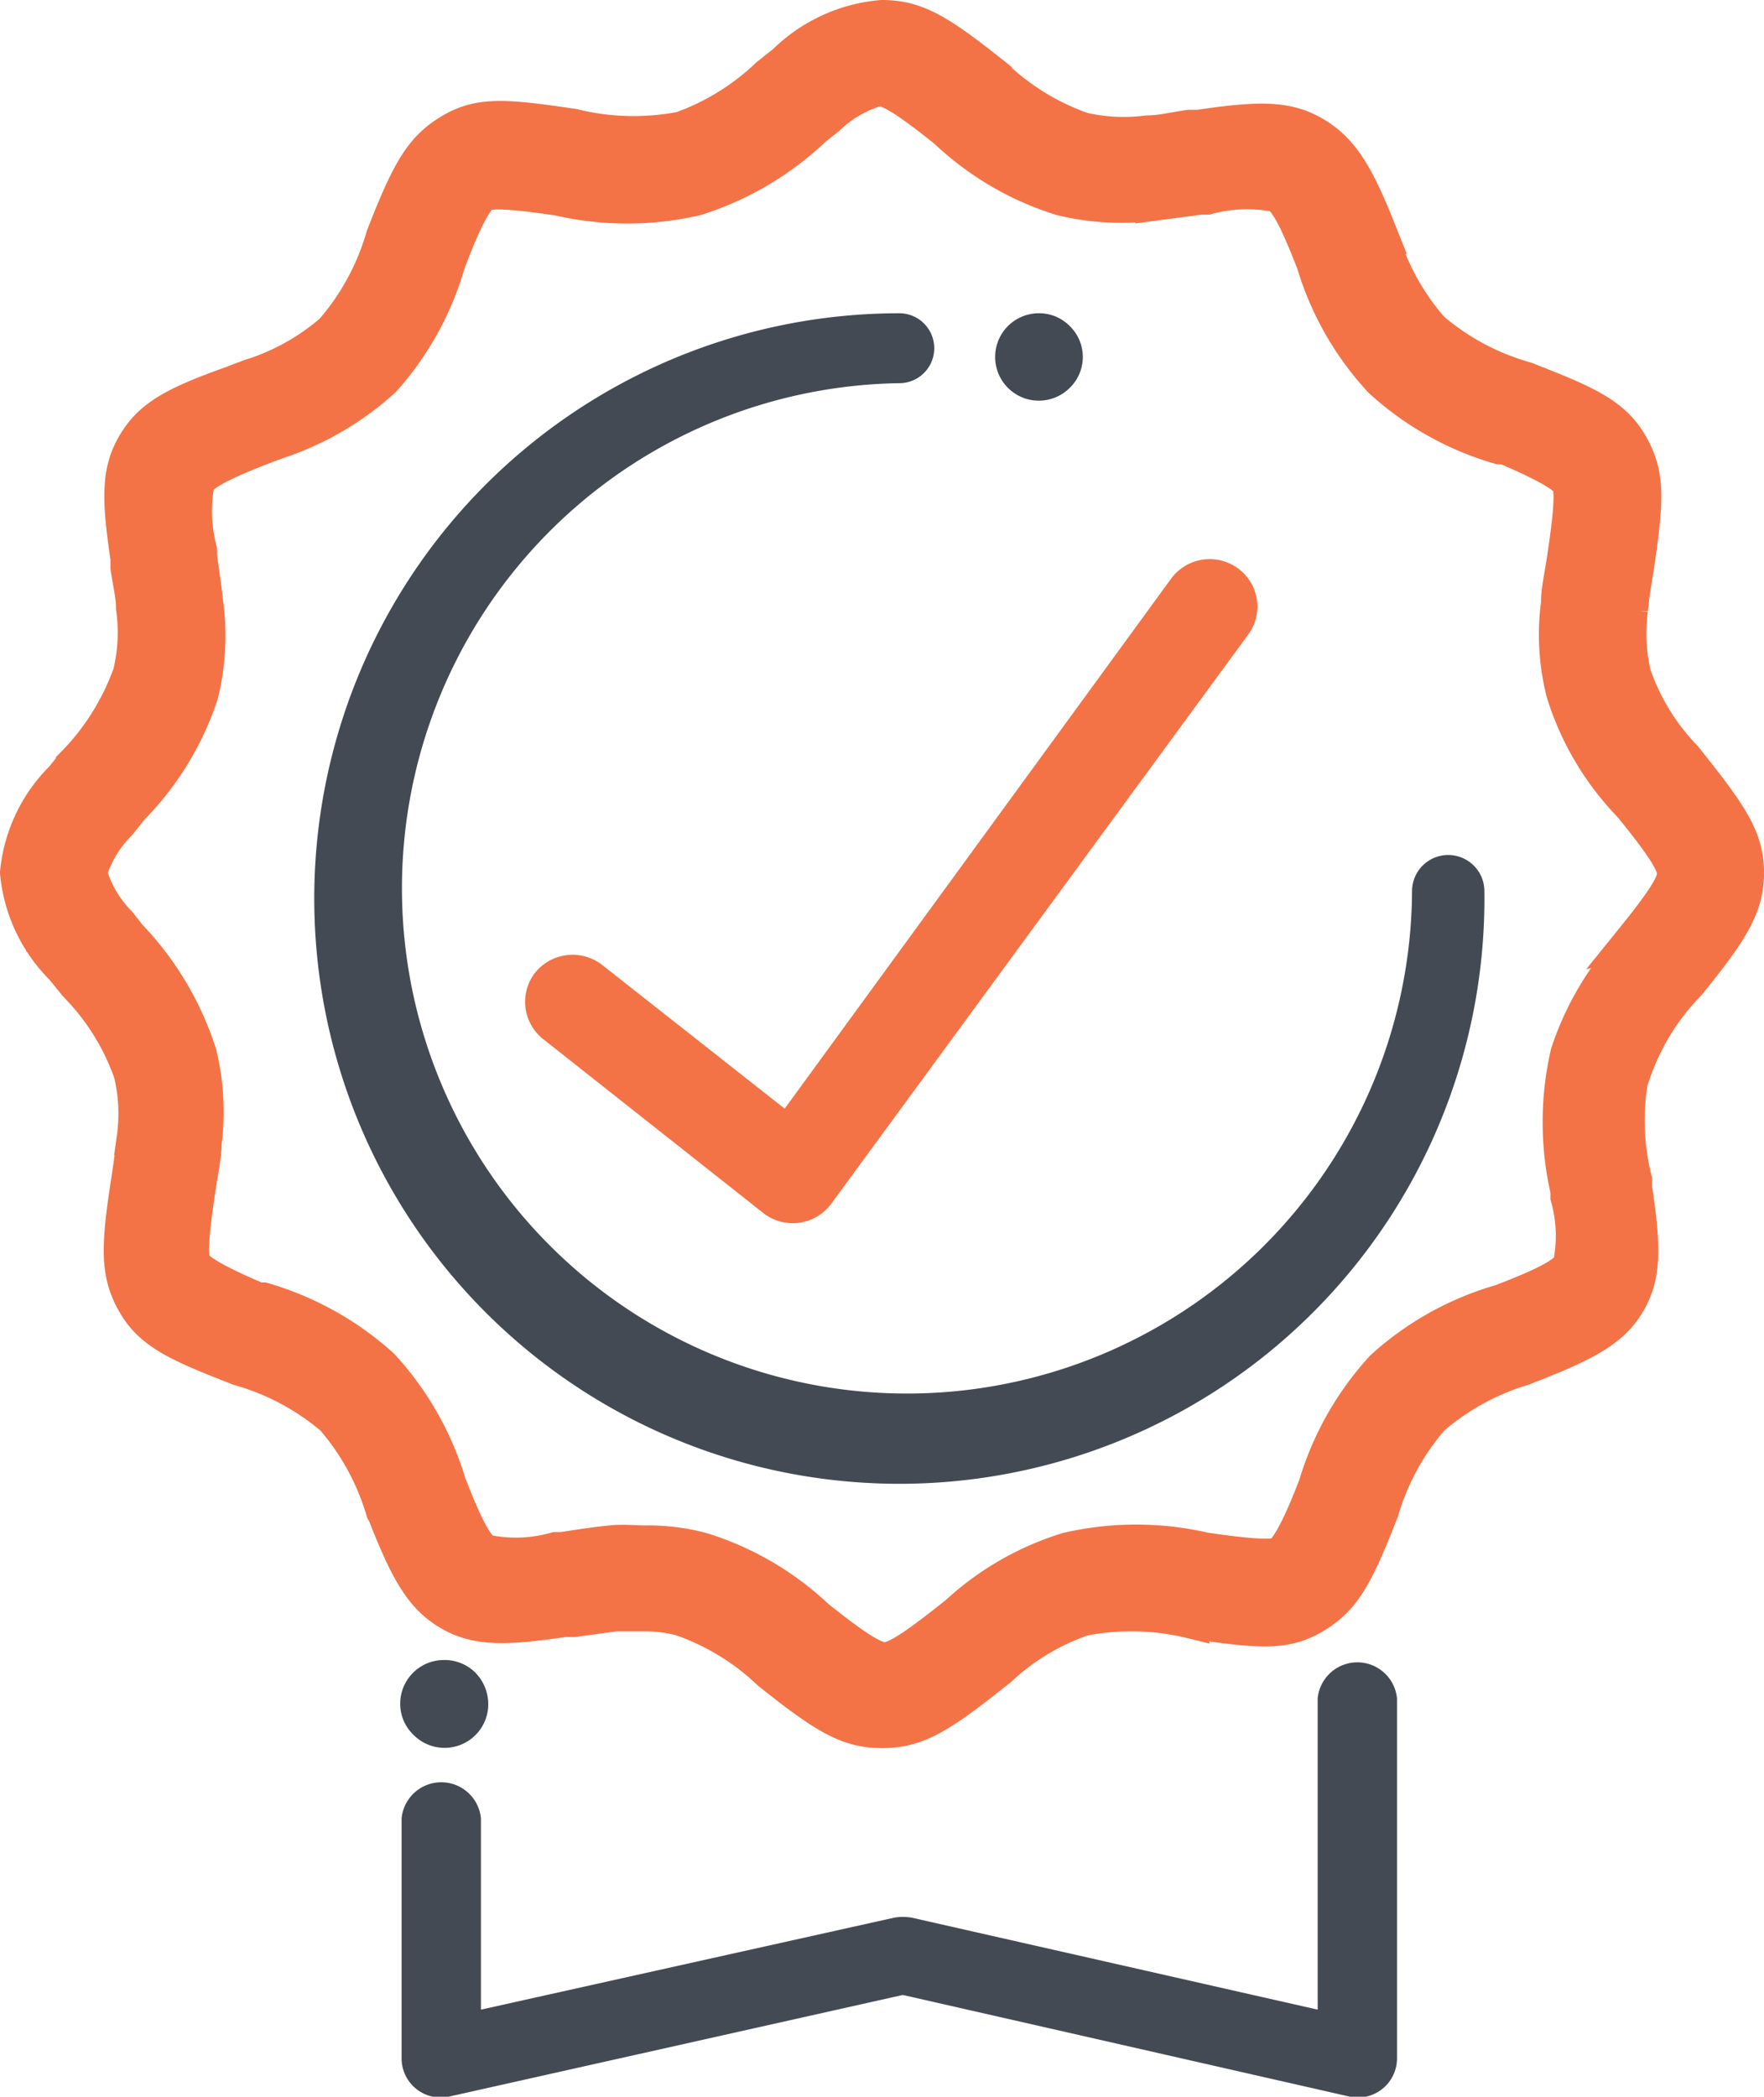<svg id="Layer_1" data-name="Layer 1" xmlns="http://www.w3.org/2000/svg" viewBox="0 0 50.47 59.97"><defs><style>.cls-1,.cls-2{fill:#f37346;}.cls-1{stroke:#f37346;}.cls-3{fill:#444a54;}</style></defs><path class="cls-1" d="M47.72,26.94c.89-1.1,1.22-1.61,1.22-1.91s-.33-.81-1.22-1.91L47.61,23a8.07,8.07,0,0,1-1.84-3.14,6.73,6.73,0,0,1-.15-2.57c0-.37.08-.68.17-1.28.21-1.39.24-2,.11-2.19s-.66-.51-1.82-1l-.15,0a8.53,8.53,0,0,1-3.39-1.9,8.52,8.52,0,0,1-1.92-3.36l-.06-.15c-.45-1.15-.74-1.68-1-1.8a4.34,4.34,0,0,0-2,.07l-.19,0-1.36.18a7.36,7.36,0,0,1-2.61-.15,8.43,8.43,0,0,1-3.3-1.93c-1.11-.89-1.63-1.21-1.93-1.21a3.46,3.46,0,0,0-1.46.84l-.38.3a8.7,8.7,0,0,1-3.39,2,8.73,8.73,0,0,1-3.93,0c-1.36-.2-2-.23-2.18-.1s-.51.66-1,2A8.52,8.52,0,0,1,12,10.9a8.43,8.43,0,0,1-3,1.76l-.36.13-.15.06c-1.16.45-1.69.74-1.82,1a4.42,4.42,0,0,0,.07,1.93l0,.18c.1.68.14,1,.18,1.35a7,7,0,0,1-.14,2.58,8.37,8.37,0,0,1-2,3.27c-.2.25-.28.36-.37.46A3.39,3.39,0,0,0,3.59,25a3.38,3.38,0,0,0,.84,1.44l.3.38a8.66,8.66,0,0,1,2,3.36,7,7,0,0,1,.14,2.57c0,.37-.08.68-.17,1.28-.21,1.39-.24,2-.11,2.19s.66.51,1.82,1l.15,0a8.66,8.66,0,0,1,3.4,1.9,8.65,8.65,0,0,1,1.91,3.36l.06.15c.45,1.15.74,1.68,1,1.8a4.18,4.18,0,0,0,2-.07l.19,0c.69-.11,1-.15,1.37-.19s.67,0,1,0a6,6,0,0,1,1.62.2,8.43,8.43,0,0,1,3.3,1.93c1.12.89,1.63,1.21,1.93,1.21s.81-.32,1.93-1.21l.14-.11a8.22,8.22,0,0,1,3.16-1.82,8.73,8.73,0,0,1,3.93,0c1.36.2,2,.23,2.18.1s.51-.66,1-1.95a8.65,8.65,0,0,1,1.91-3.36,8.54,8.54,0,0,1,3.4-1.89l.15-.06c1.16-.45,1.69-.74,1.82-1a4.09,4.09,0,0,0-.07-1.93l0-.18a8.75,8.75,0,0,1,0-3.93,8.37,8.37,0,0,1,2-3.27Zm0,3.79a7,7,0,0,0,.08,3.07c0,.12,0,.12,0,.22.25,1.68.27,2.48-.18,3.26s-1.19,1.18-2.86,1.83l-.15.06A7.11,7.11,0,0,0,42,40.6a7.11,7.11,0,0,0-1.45,2.66c-.72,1.84-1.07,2.5-1.91,3s-1.56.44-3.51.15a7.24,7.24,0,0,0-3.1-.08,6.62,6.62,0,0,0-2.4,1.44l-.14.11c-1.57,1.25-2.23,1.66-3.22,1.66s-1.65-.41-3.22-1.66a7,7,0,0,0-2.54-1.55,4.07,4.07,0,0,0-1.09-.13c-.24,0-.49,0-.78,0l-1.18.16-.27,0c-1.69.25-2.51.27-3.29-.18s-1.2-1.17-1.85-2.83L12,43.26a7.11,7.11,0,0,0-1.45-2.66,7.11,7.11,0,0,0-2.69-1.43l-.15-.06c-1.67-.65-2.39-1-2.85-1.83s-.45-1.55-.15-3.48c.09-.61.13-.9.16-1.22a5,5,0,0,0-.09-1.85,6.8,6.8,0,0,0-1.57-2.52l-.39-.48A4.43,4.43,0,0,1,1.53,25a4.39,4.39,0,0,1,1.28-2.7l.32-.4a7.1,7.1,0,0,0,1.63-2.6,5,5,0,0,0,.09-1.86c0-.32-.07-.6-.16-1.16l0-.27c-.25-1.68-.27-2.48.19-3.26S6,11.6,7.69,11l.15-.06.35-.13a6.56,6.56,0,0,0,2.34-1.3A7.11,7.11,0,0,0,12,6.8c.72-1.84,1.08-2.5,1.91-3s1.56-.44,3.52-.15a7.2,7.2,0,0,0,3.09.08A7,7,0,0,0,23,2.2l.49-.39A4.49,4.49,0,0,1,26.26.54c1,0,1.65.41,3.22,1.66A7,7,0,0,0,32,3.75a5.28,5.28,0,0,0,1.87.09c.33,0,.61-.07,1.18-.16l.27,0c1.7-.25,2.51-.27,3.29.18S39.83,5,40.48,6.65l.06.15A7,7,0,0,0,42,9.46a7.11,7.11,0,0,0,2.69,1.43l.15.06c1.67.65,2.39,1,2.86,1.84s.44,1.54.15,3.48c-.1.61-.14.89-.17,1.21a5.18,5.18,0,0,0,.09,1.85,6.42,6.42,0,0,0,1.46,2.38l.11.14C50.58,23.4,51,24.05,51,25s-.41,1.63-1.67,3.18A6.8,6.8,0,0,0,47.76,30.73Z" transform="translate(-1.03 -0.04)"/><path class="cls-2" d="M34.53,16.6a1.37,1.37,0,0,1,1.91-.31,1.35,1.35,0,0,1,.31,1.89h0L24.82,34.46a1.37,1.37,0,0,1-1.92.3l0,0-6.33-5a1.36,1.36,0,0,1-.23-1.9h0a1.38,1.38,0,0,1,1.92-.22l5.22,4.11Z" transform="translate(-1.03 -0.04)"/><path class="cls-3" d="M26.76,9a1,1,0,1,1,0,2A14.45,14.45,0,1,0,41.43,25.53a1,1,0,0,1,2.07,0A16.74,16.74,0,1,1,26.76,9Z" transform="translate(-1.03 -0.04)"/><path class="cls-3" d="M38.73,48.62a1.14,1.14,0,0,1,2.27,0V58.91A1.12,1.12,0,0,1,39.61,60L26.86,57.1,13.91,60a1.12,1.12,0,0,1-1.39-1.07V52.05a1.14,1.14,0,0,1,2.27,0v5.47l11.82-2.63a1.46,1.46,0,0,1,.51,0l11.61,2.63Zm-25-1.1a1.25,1.25,0,0,0-1.25,1.25,1.23,1.23,0,0,0,.37.88A1.25,1.25,0,0,0,15,48.77a1.3,1.3,0,0,0-.37-.89A1.25,1.25,0,0,0,13.77,47.52Z" transform="translate(-1.03 -0.04)"/><path class="cls-3" d="M30.76,9a1.25,1.25,0,1,0,.88,2.13,1.23,1.23,0,0,0,0-1.76A1.22,1.22,0,0,0,30.76,9Z" transform="translate(-1.03 -0.04)"/></svg>